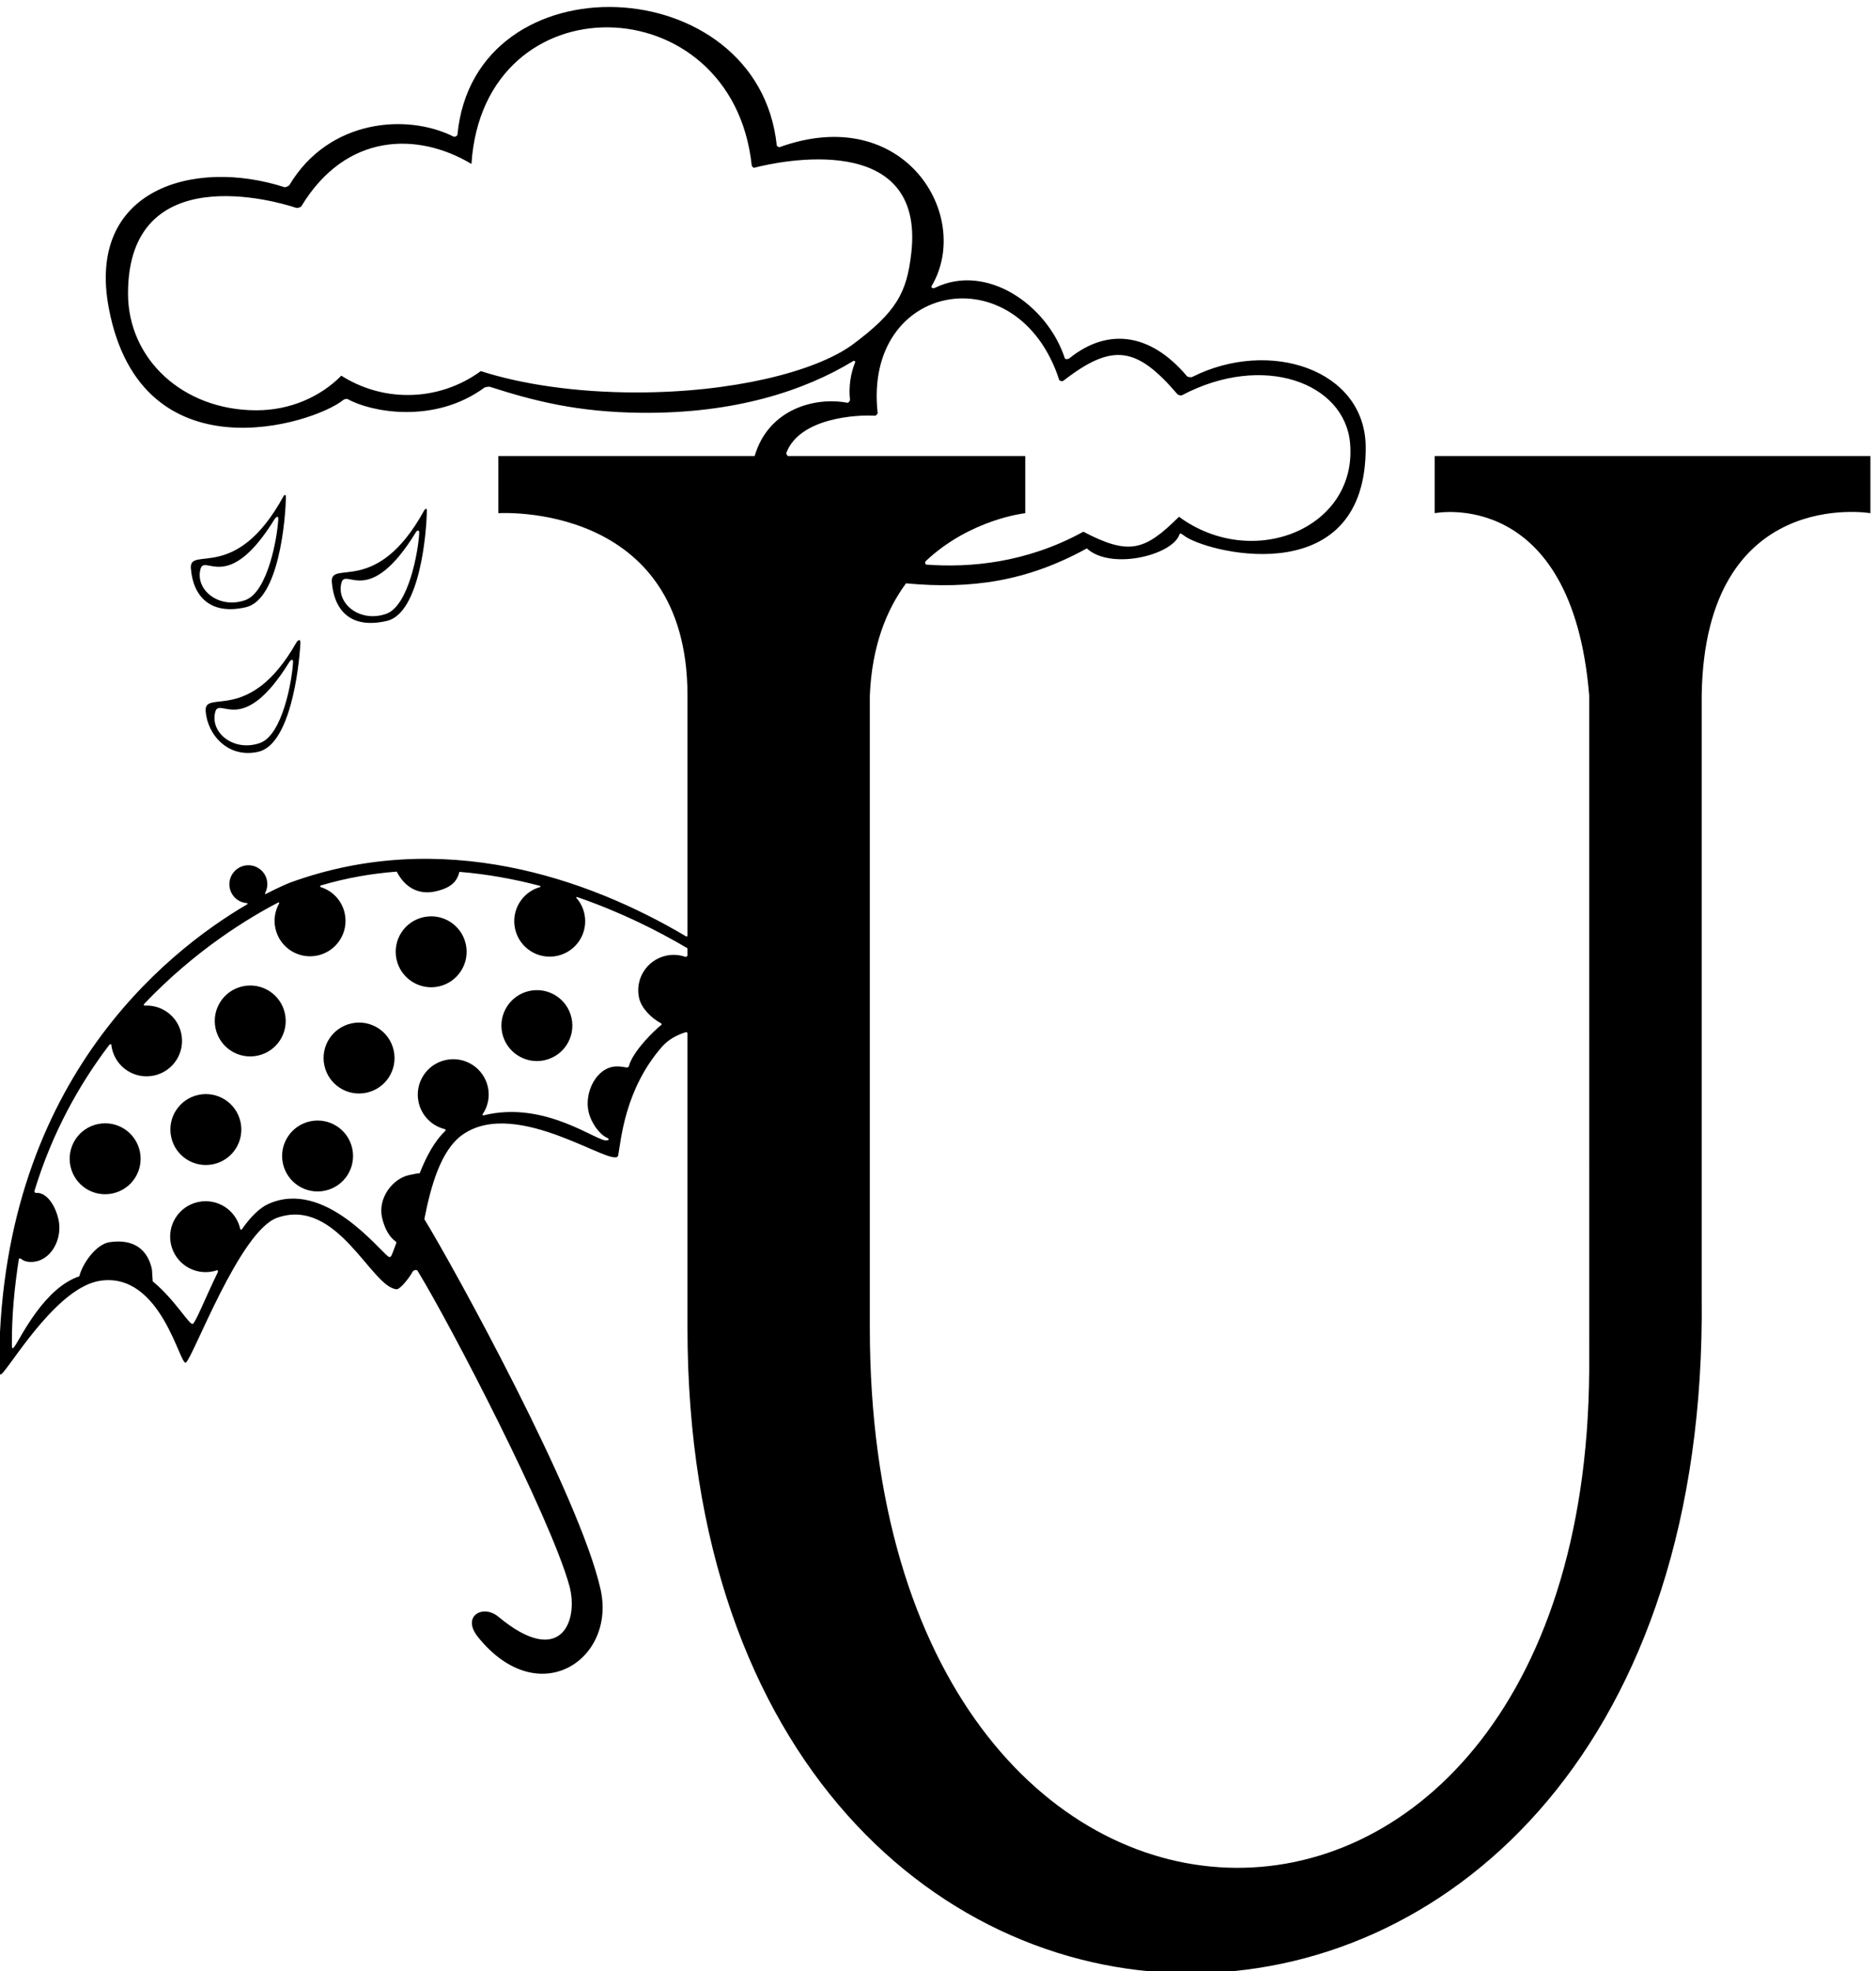<?xml version="1.0" encoding="UTF-8" standalone="no"?>
<svg xmlns:inkscape="http://www.inkscape.org/namespaces/inkscape" xmlns:sodipodi="http://sodipodi.sourceforge.net/DTD/sodipodi-0.dtd" xmlns="http://www.w3.org/2000/svg" xmlns:svg="http://www.w3.org/2000/svg" version="1.1" id="svg1" width="587.124" height="617.006" viewBox="0 0 587.124 617.006">
  <defs id="defs1"></defs>
  <g id="g1" transform="translate(-109.658,-182.346)">
    <path id="path1" d="m 4200.45,5495.57 v -134.48 c 0,0 323.09,64.41 363.65,-429.07 V 3341.68 C 4552.61,1757.91 2871.28,1775.64 2871.29,3444.14 v 1487.88 c 4.93,116.57 39.32,201.75 85.2,263.92 155.05,-14.57 285.72,5.34 425.43,82.17 55.62,-51.06 196.34,-17.3 216.99,30.27 1.9,9.5 6.74,2.79 16.06,-3.1 66.81,-42.19 425.72,-124.07 423.12,212.29 -1.41,181.98 -226.76,255.49 -408.09,164.12 -2.78,-1.4 -10.67,-0.28 -12.25,1.6 -88.7,105.07 -189.41,112.72 -276.85,42.26 -2.97,-2.39 -9.85,-2.62 -10.61,-0.3 -41.41,126.98 -185.18,225.24 -305.49,166.27 -5.14,-2.52 -10.31,0.34 -7.92,4.4 96.97,164.55 -64.09,432.17 -357.36,326.79 -2.22,-0.79 -6.98,1.72 -7.2,3.8 -43.36,415.35 -711.44,444.35 -751.38,25.39 -0.3,-3.06 -6.27,-6.06 -9.04,-4.66 -108.74,54.91 -293.33,41.7 -386.22,-113.67 -1.53,-2.56 -9.45,-6.07 -12.2,-5.18 -211.01,68.31 -466.94,-3.39 -412.73,-286.1 76.6,-399.46 481.53,-272.01 552.14,-214.38 1.9,1.55 7.95,2.66 9.57,1.75 53.48,-30.2 203.21,-60.08 321.71,26.76 1.95,1.43 10.69,2.81 13.12,2.04 103.28,-33.11 206.07,-59.92 358.23,-61.18 218.57,-1.81 381.86,51.99 496.59,121.72 2.61,1.58 5.54,-0.38 4.52,-2.99 -10.53,-26.97 -15.3,-56.34 -11.97,-88.13 0.29,-2.81 -3.78,-7.44 -6.23,-6.98 -75.86,14.48 -185.7,-14.45 -218.14,-125.33 H 1997.2 v -134.48 c 0,0 445.03,28.89 445.03,-429.07 V 4365.9 c 0,0 -2.23,-1.47 -3.34,-0.8 -231.25,137.24 -574.34,256.45 -931.01,126.79 0,0 -21.93,-8.37 -57.82,-27 -1.4,-0.73 -2.52,0.48 -1.77,1.88 8.57,16.02 6.88,36.28 -5.88,50.66 -16.38,18.46 -44.65,20.14 -63.11,3.76 -18.47,-16.39 -20.15,-44.66 -3.77,-63.12 8,-9 18.82,-13.87 29.95,-14.69 1.8,-0.14 2.18,-1.97 0.54,-2.92 -191.62,-112.24 -586.875,-425.28 -583.567,-1098.07 0.047,-8.91 2.172,-12.07 9.754,-3.12 31.043,36.65 131.606,200.7 227.843,215.28 143.55,21.74 187.71,-201.26 201.74,-192.62 16.42,10.11 126.63,309.75 214.89,340.89 142.14,50.13 222.39,-165.66 281.52,-168.23 7.16,-0.31 27.67,23.89 36.81,40.52 2.82,5.11 10.01,6.32 12.26,2.62 79.85,-130.82 311.67,-578.65 356.69,-739.72 23.65,-84.66 -20.33,-196.15 -166.85,-74.06 -36,30 -87.49,1.37 -47.89,-47.82 142.44,-176.95 325.24,-53.2 288.58,111.82 -48.67,219.08 -346.38,760.02 -414.75,871.61 14.96,76.12 38.18,162.45 90.16,198.92 128.61,90.23 359.26,-83.78 365.99,-48.82 6.72,34.95 15.02,155.14 103.12,255.68 14.55,16.61 34.04,27.42 56.14,34.38 1.24,0.4 3.77,-1.82 3.77,-1.82 v -693.76 c -0.01,-2044.99 2410.56,-2030.16 2386.57,72.58 v 1415.3 c 7.44,495.16 397.06,429.07 397.06,429.07 v 134.48 z M 2442.23,4319.4 c 0,0 -3.13,-3.23 -4.73,-2.67 -14.12,5.01 -29.72,6.35 -45.46,2.92 -45.11,-9.85 -73.59,-54.23 -63.76,-99.33 5.43,-24.91 30.1,-48.39 51.81,-59.87 1.16,-0.62 1.83,-2.81 0.61,-3.74 -15,-11.49 -68.01,-62.47 -76.57,-97.96 -0.27,-1.12 -3.83,-2.62 -5.65,-2.25 -6.91,1.42 -15.87,2.89 -24.69,2.45 -46.11,-2.32 -74.3,-60.78 -64.47,-105.89 5.8,-26.57 25.41,-53.15 42.19,-61.28 4.94,-1.7 8.33,-6.02 1.55,-6.55 -19.11,-7.74 -143.26,95.42 -290.97,58.56 -1.52,-0.38 -2.73,1.35 -1.86,2.65 12.16,18.15 17.4,40.84 12.37,63.9 -9.83,45.11 -54.22,73.6 -99.32,63.77 -45.1,-9.84 -73.59,-54.23 -63.76,-99.33 7.02,-32.19 31.65,-55.9 61.57,-63.27 1.59,-0.39 2.55,-3.05 1.44,-4.08 -25.59,-24.07 -45.03,-60.7 -60.43,-99.78 -5.58,-0.24 -13.44,-1.81 -24.98,-4.33 -38.98,-8.5 -73.59,-54.22 -63.75,-99.32 5.65,-25.92 17.58,-47.06 32.28,-56.97 0.79,-0.53 1.73,-2.91 1.35,-3.82 -3.11,-7.51 -8.35,-23.66 -12,-30.55 -0.92,-1.74 -4.25,-2.95 -5.88,-1.8 -24.43,17.3 -152.06,183.53 -283.13,124.52 -20.08,-9.04 -41.79,-30.19 -62,-59.28 -1.17,-1.69 -3.7,-1.71 -4.08,0.02 -9.84,45.1 -54.23,73.59 -99.33,63.76 -45.1,-9.84 -73.59,-54.22 -63.76,-99.33 9.84,-45.1 54.23,-73.59 99.33,-63.76 2.97,0.65 5.83,1.51 8.62,2.49 1.87,0.66 3.39,-2.24 2.34,-4.41 -29.69,-61.3 -51.88,-117.45 -58.75,-121.68 -7.58,-4.67 -41,55.79 -94.48,100.08 l -1.86,28.39 c -9.84,45.11 -41.11,72.19 -99.34,63.76 -32.5,-4.71 -64.12,-50.58 -71.57,-80.37 -82.286,-27.65 -136.075,-141.34 -151.809,-164.32 -5.84,-8.53 -6.785,-4.45 -6.828,2.17 -0.477,71.69 6.535,139.1 16.332,202.46 0.273,1.78 3.406,2.39 4.898,1.12 5.887,-5 13.922,-7.88 24.813,-7.63 46.152,1.03 73.597,54.22 63.757,99.32 -7.617,34.91 -29.058,65.81 -53.511,63.06 -1.629,-0.18 -3.793,2.79 -3.219,4.67 41.734,137.1 105.407,250.81 176.367,344.11 1.43,1.9 4.52,1.79 4.7,-0.15 0.26,-2.81 0.65,-5.63 1.27,-8.45 9.83,-45.1 54.22,-73.59 99.32,-63.76 45.1,9.84 73.59,54.23 63.76,99.32 -8.86,40.61 -45.75,67.35 -85.92,65.16 -1.84,-0.1 -3,2.2 -1.74,3.53 121.22,127.73 247.4,203.64 315.84,239.08 1.77,0.92 3.09,-0.67 2.12,-2.4 -9.58,-17.14 -13.21,-37.69 -8.68,-58.43 9.83,-45.1 54.22,-73.59 99.32,-63.76 45.1,9.84 73.59,54.23 63.76,99.33 -6.62,30.34 -28.94,52.97 -56.54,61.63 -2.15,0.67 -1.59,3.26 0.88,3.99 59.7,17.61 119.27,27.96 178.1,32.41 18.94,-37.11 51.06,-55.26 90.47,-46.67 37.57,8.19 51.64,23.66 56.91,46.13 65.36,-5.34 128.88,-16.95 189.61,-32.95 1.96,-0.52 1.75,-2.45 0.06,-2.93 -42.1,-11.97 -68.07,-54.68 -58.62,-98.04 9.84,-45.1 54.22,-73.59 99.33,-63.76 45.1,9.84 73.59,54.23 63.75,99.33 -3.11,14.27 -9.79,26.78 -18.78,37.02 -1.15,1.32 0.32,2.52 2.26,1.85 97.8,-33.64 185.69,-76.98 259.14,-120.36 z m 385.97,1436.58 c -88.63,-62.78 -281.16,-110.78 -506.11,-110.78 -141.58,0 -270.02,19.15 -366.16,50.23 -48.32,-35.23 -107.66,-56.25 -172.04,-56.25 -57.51,0 -110.98,16.82 -156.22,45.47 -49.3,-49.89 -120.43,-81.44 -199.81,-81.44 -173.64,0 -302.13,121.2 -302.13,274.77 0,318.24 348.65,217.59 395.54,201.72 2.82,-0.96 10.87,1.25 12.14,3.35 105.25,174.11 274.13,175.58 400.47,99.93 28.25,436.22 613.87,422.01 659.46,-3.02 0.27,-2.52 3.75,-6.54 6.02,-5.94 54.75,14.5 402.67,90.62 369.51,-200.71 -10.62,-93.29 -34.26,-138.66 -140.67,-217.33 z m -149.97,-260.41 c 0,0 -4.31,4.92 -3.42,7.28 31.52,83.88 169.05,90.13 207.41,87.58 3.92,-0.26 7.71,4.26 7.43,6.89 -33.75,309.5 330.88,374.27 427.19,77.66 0.92,-2.8 7.34,-4.27 10.03,-2.18 116.24,90.23 172.76,79.77 268.49,-31.94 1.56,-1.82 8.33,-3.34 10.2,-2.35 191.69,101.2 382.81,29.29 395.75,-111.99 18.42,-201.22 -228.66,-301.52 -402.47,-173.92 -81.15,-80.39 -117.5,-91.28 -225.11,-35.18 -134.34,-73.88 -267.69,-84.9 -368.83,-77.43 -3.49,0.02 -4.71,5.74 -1.83,8.44 104.93,98.85 234.01,112.66 234.01,112.66 v 134.48 h -558.85" style="fill:#000000;fill-opacity:1;fill-rule:nonzero;stroke:none" transform="matrix(0.133,0,0,-0.133,0,1056)"></path>
    <path id="path2" d="m 1821.31,4410.32 c -45.1,-9.84 -73.6,-54.22 -63.76,-99.33 9.78,-44.84 54.22,-73.59 99.33,-63.76 45.09,9.84 73.54,54.48 63.75,99.33 -9.83,45.1 -54.22,73.6 -99.32,63.76" style="fill:#000000;fill-opacity:1;fill-rule:nonzero;stroke:none" transform="matrix(0.133,0,0,-0.133,0,1056)"></path>
    <path id="path3" d="m 2070.07,4236.61 c -44.84,-9.78 -73.59,-54.22 -63.75,-99.32 9.83,-45.11 54.48,-73.54 99.32,-63.76 45.1,9.83 73.59,54.22 63.76,99.33 -9.84,45.1 -54.22,73.59 -99.33,63.75" style="fill:#000000;fill-opacity:1;fill-rule:nonzero;stroke:none" transform="matrix(0.133,0,0,-0.133,0,1056)"></path>
    <path id="path4" d="m 1494.87,4183.77 c -9.84,45.1 -54.22,73.59 -99.32,63.75 -45.1,-9.83 -73.6,-54.22 -63.76,-99.32 9.84,-45.1 54.23,-73.59 99.33,-63.75 45.1,9.84 73.59,54.21 63.75,99.32" style="fill:#000000;fill-opacity:1;fill-rule:nonzero;stroke:none" transform="matrix(0.133,0,0,-0.133,0,1056)"></path>
    <path id="path5" d="m 1554.02,3929.73 c -44.85,-9.78 -73.6,-54.22 -63.76,-99.32 9.83,-45.11 54.47,-73.54 99.32,-63.76 45.1,9.83 73.6,54.23 63.76,99.33 -9.84,45.1 -54.22,73.59 -99.32,63.75" style="fill:#000000;fill-opacity:1;fill-rule:nonzero;stroke:none" transform="matrix(0.133,0,0,-0.133,0,1056)"></path>
    <path id="path6" d="m 1651.61,4160.29 c -45.1,-9.83 -73.59,-54.22 -63.76,-99.32 9.84,-45.1 54.23,-73.59 99.33,-63.76 45.1,9.84 73.6,54.22 63.76,99.33 -9.84,45.1 -54.23,73.59 -99.33,63.75" style="fill:#000000;fill-opacity:1;fill-rule:nonzero;stroke:none" transform="matrix(0.133,0,0,-0.133,0,1056)"></path>
    <path id="path7" d="m 1054.13,3923.21 c -45.1,-9.83 -73.587,-54.22 -63.759,-99.32 9.839,-45.1 54.229,-73.59 99.329,-63.76 45.1,9.83 73.59,54.23 63.76,99.33 -9.84,45.09 -54.23,73.59 -99.33,63.75" style="fill:#000000;fill-opacity:1;fill-rule:nonzero;stroke:none" transform="matrix(0.133,0,0,-0.133,0,1056)"></path>
    <path id="path8" d="m 1291.12,3991.98 c -45.1,-9.84 -73.59,-54.22 -63.75,-99.32 9.83,-45.11 54.22,-73.59 99.32,-63.76 45.1,9.84 73.59,54.22 63.76,99.32 -9.84,45.11 -54.23,73.6 -99.33,63.76" style="fill:#000000;fill-opacity:1;fill-rule:nonzero;stroke:none" transform="matrix(0.133,0,0,-0.133,0,1056)"></path>
    <path id="path9" d="m 1734.99,5107.56 c 78.08,18.24 93.35,209.83 93.92,259.01 0.09,8.01 -4.36,4.41 -6.19,1.07 -112.73,-205.26 -221.7,-113.88 -217.36,-168.98 4.92,-62.41 40.96,-111.81 129.63,-91.1 z m -107.01,89.71 c 9.92,37.32 64.59,-62.16 175.77,119.85 1.79,2.93 7.76,6.6 7.17,-3.93 -2.39,-42.57 -24.85,-170.67 -77.97,-189.13 -61.52,-21.38 -117.98,24.3 -104.97,73.21" style="fill:#000000;fill-opacity:1;fill-rule:nonzero;stroke:none" transform="matrix(0.133,0,0,-0.133,0,1056)"></path>
    <path id="path10" d="m 1308.45,4894.72 c 4.41,-56.01 53.9,-111.54 124.29,-95.09 74.44,17.38 95.37,194.99 98.62,254.87 0.71,13.16 -6.72,7.01 -10.05,1.16 -111.11,-194.81 -217.14,-106.57 -212.86,-160.94 z m 22.61,-1.38 c 9.89,37.18 64.23,-61.51 174.67,118.05 2.16,3.49 8.81,8.81 8.34,-0.88 -2.01,-41.25 -24.38,-171.74 -78.04,-190.38 -61.51,-21.38 -117.98,24.3 -104.97,73.21" style="fill:#000000;fill-opacity:1;fill-rule:nonzero;stroke:none" transform="matrix(0.133,0,0,-0.133,0,1056)"></path>
    <path id="path11" d="m 1491.68,5401.05 c -112.96,-206.79 -222.35,-114.95 -218.01,-170.17 5.32,-67.52 47.67,-110.23 129.63,-91.09 77.96,18.21 93.29,209.22 93.91,258.78 0.11,8.16 -3.91,5.45 -5.53,2.48 z m -90.43,-244.76 c -61.51,-21.38 -117.97,24.3 -104.96,73.21 9.87,37.16 64.14,-61.34 174.4,117.61 2.24,3.64 9.02,9.64 8.66,0.75 -1.63,-39.88 -23.92,-172.74 -78.1,-191.57" style="fill:#000000;fill-opacity:1;fill-rule:nonzero;stroke:none" transform="matrix(0.133,0,0,-0.133,0,1056)"></path>
  </g>
</svg>
